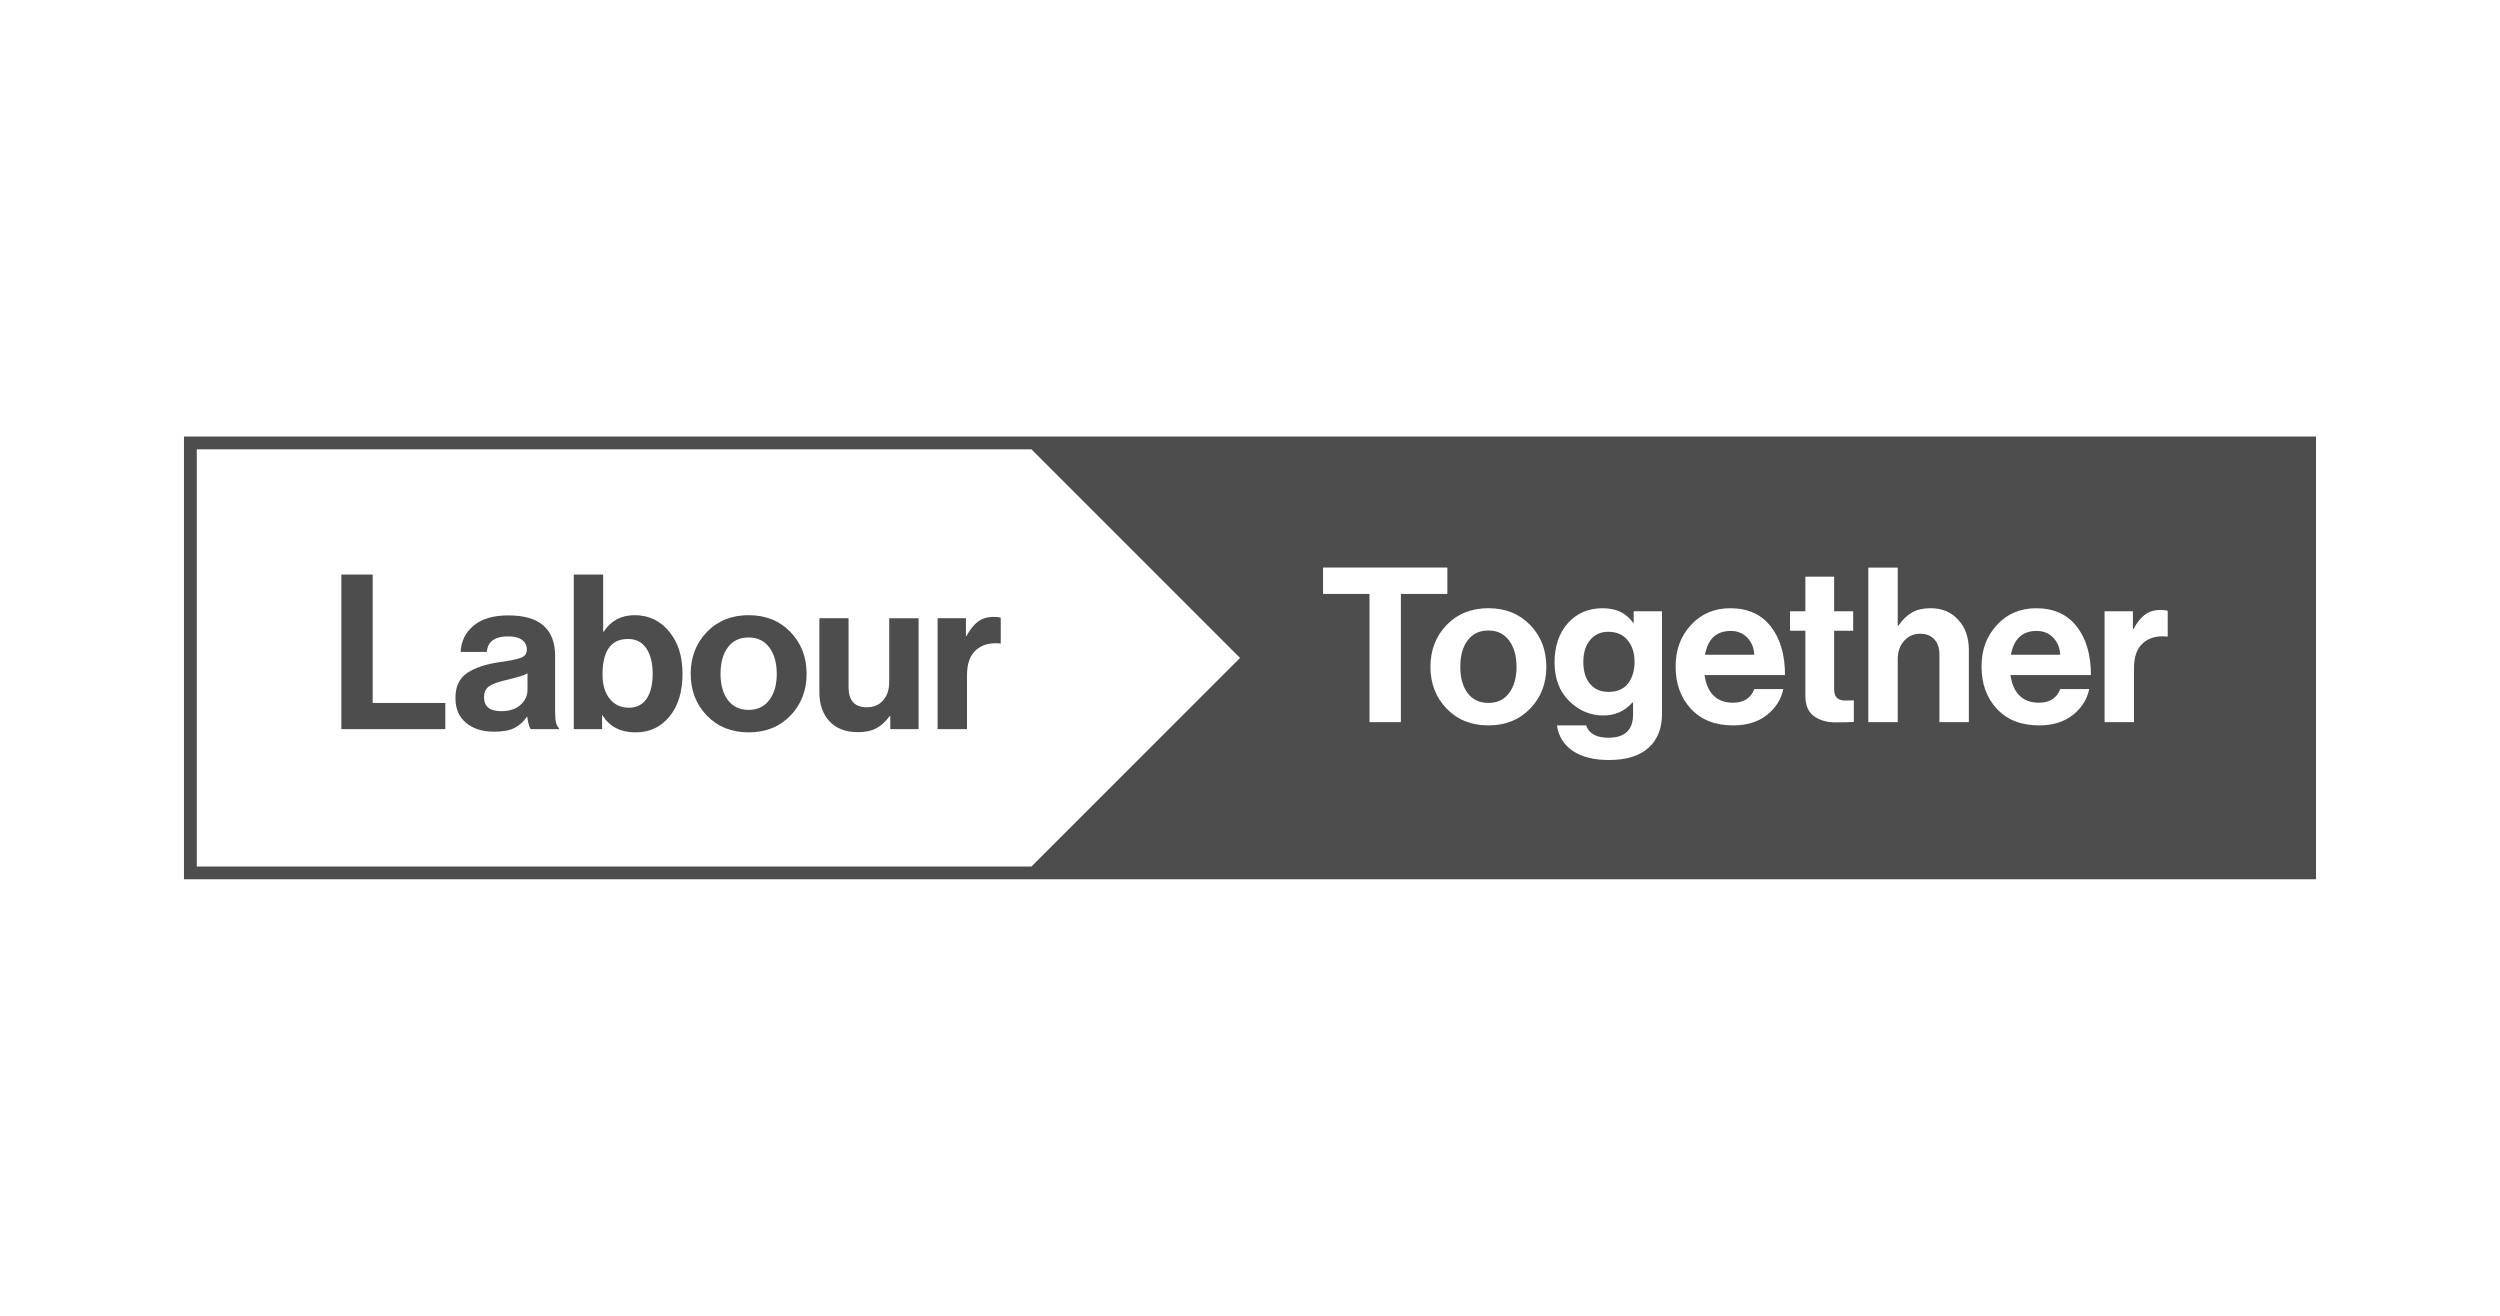 <?xml version="1.0" encoding="UTF-8"?>
<svg xmlns="http://www.w3.org/2000/svg" id="Layer_1" viewBox="0 0 950 500">
  <defs>
    <style>.cls-1{fill:#4d4d4d;}</style>
  </defs>
  <path class="cls-1" d="M611.11,240.08c-2.85,0-5.14,1.04-6.86,3.12-1.73,2.08-2.59,4.88-2.59,8.38s.86,6.34,2.59,8.34c1.72,2,4.04,3,6.94,3,3.34,0,5.83-1.07,7.48-3.21,1.64-2.13,2.46-4.87,2.46-8.21s-.86-6.01-2.59-8.18c-1.73-2.16-4.21-3.24-7.43-3.24Z"></path>
  <path class="cls-1" d="M565.59,239.59c-3.4,0-6.03,1.25-7.89,3.74-1.86,2.49-2.79,5.85-2.79,10.06s.93,7.49,2.79,9.98c1.86,2.49,4.49,3.74,7.89,3.74s5.96-1.24,7.85-3.74c1.89-2.49,2.84-5.82,2.84-9.98s-.95-7.5-2.84-10.02c-1.89-2.52-4.51-3.78-7.85-3.78Z"></path>
  <path class="cls-1" d="M550.77,165.87H69.91v168.26h810.17v-168.26h-329.31ZM391.93,329.27H74.78v-158.53h317.16l79.27,79.27-79.27,79.27ZM532.32,274.42h-11.91v-48.72h-17.66v-10.03h47.24v10.03h-17.66v48.72ZM581.45,269.29c-4.11,4.25-9.39,6.36-15.86,6.36s-11.75-2.12-15.86-6.36c-4.11-4.25-6.16-9.55-6.16-15.9s2.05-11.65,6.16-15.9,9.39-6.37,15.86-6.37,11.75,2.12,15.86,6.37,6.16,9.55,6.16,15.9-2.05,11.65-6.16,15.9ZM631.57,271.22c0,5.48-1.67,9.75-5.01,12.82-3.4,3.18-8.46,4.76-15.2,4.76-5.7,0-10.26-1.15-13.68-3.45-3.42-2.3-5.44-5.53-6.04-9.7h11.09c1.09,3.12,3.92,4.69,8.46,4.69,6.25,0,9.37-2.94,9.37-8.79v-4.6h-.25c-2.9,3.29-6.57,4.93-11.01,4.93-4.99,0-9.33-1.84-13.02-5.5-3.7-3.67-5.55-8.54-5.55-14.63s1.7-11.24,5.09-14.99c3.4-3.75,7.78-5.63,13.15-5.63s8.98,1.87,11.67,5.59h.16v-4.44h10.76v38.94ZM651.12,264.28c1.81,1.83,4.27,2.75,7.39,2.75,4.11,0,6.82-1.72,8.13-5.18h11.01c-.82,3.95-2.9,7.23-6.24,9.86-3.34,2.63-7.61,3.94-12.82,3.94-6.79,0-12.13-2.09-16.02-6.28-3.89-4.19-5.83-9.54-5.83-16.06s1.94-11.57,5.83-15.81c3.89-4.25,8.87-6.37,14.95-6.37,6.63,0,11.75,2.3,15.36,6.9,3.61,4.6,5.42,10.77,5.42,18.49h-30.56c.44,3.34,1.56,5.93,3.37,7.77ZM704.44,274.34c-1.7.11-4.02.16-6.98.16-3.23,0-5.94-.78-8.13-2.34-2.19-1.56-3.29-4.15-3.29-7.76v-24.73h-5.83v-7.39h5.83v-13.15h10.93v13.15h7.23v7.39h-7.23v22.35c0,2.79,1.4,4.19,4.19,4.19l3.29-.08v8.22ZM748.15,274.42h-11.17v-25.88c0-2.3-.64-4.17-1.93-5.59-1.29-1.42-3.08-2.13-5.38-2.13-2.46,0-4.51.9-6.12,2.71-1.61,1.8-2.42,4.13-2.42,6.98v23.91h-11.17v-58.74h11.17v22.1h.24c1.59-2.3,3.33-3.98,5.22-5.05,1.89-1.07,4.23-1.61,7.03-1.61,4.32,0,7.83,1.47,10.51,4.4s4.03,6.72,4.03,11.38v27.52ZM767.37,264.28c1.81,1.83,4.27,2.75,7.39,2.75,4.11,0,6.82-1.72,8.13-5.18h11.01c-.82,3.95-2.9,7.23-6.24,9.86-3.34,2.63-7.61,3.94-12.82,3.94-6.79,0-12.13-2.09-16.02-6.28-3.89-4.19-5.83-9.54-5.83-16.06s1.94-11.57,5.83-15.81c3.89-4.25,8.87-6.37,14.95-6.37,6.63,0,11.75,2.3,15.36,6.9,3.61,4.6,5.42,10.77,5.42,18.49h-30.56c.44,3.34,1.56,5.93,3.37,7.77ZM823.73,241.89h-.25c-3.78-.38-6.82.44-9.12,2.46-2.3,2.02-3.45,5.2-3.45,9.53v20.54h-11.17v-42.14h10.76v6.73h.25c1.31-2.46,2.76-4.28,4.35-5.46s3.59-1.77,6-1.77c1.15,0,2.03.11,2.63.33v9.78Z"></path>
  <path class="cls-1" d="M773.94,239.75c-5.42,0-8.68,3.01-9.78,9.04h18.73c-.16-2.68-1.07-4.86-2.71-6.53-1.64-1.67-3.72-2.5-6.24-2.5Z"></path>
  <path class="cls-1" d="M657.69,239.75c-5.42,0-8.68,3.01-9.78,9.04h18.73c-.16-2.68-1.07-4.86-2.71-6.53-1.64-1.67-3.72-2.5-6.24-2.5Z"></path>
  <polygon class="cls-1" points="141.62 218.32 129.71 218.32 129.71 277.07 169.22 277.07 169.22 267.13 141.62 267.13 141.62 218.32"></polygon>
  <path class="cls-1" d="M210.96,249.38c0-10.35-5.92-15.53-17.75-15.53-5.81,0-10.24,1.31-13.31,3.94s-4.68,5.94-4.85,9.94h9.94c.33-3.94,3.04-5.91,8.13-5.91,2.3,0,4.05.45,5.26,1.35,1.2.9,1.81,2.12,1.81,3.66s-.71,2.51-2.14,3.08-4.11,1.14-8.05,1.68c-5.37.77-9.53,2.15-12.49,4.15-2.96,2-4.44,5.13-4.44,9.41s1.34,7.29,4.03,9.53c2.68,2.25,6.24,3.37,10.68,3.37,3.34,0,5.94-.49,7.81-1.48,1.86-.98,3.4-2.38,4.6-4.19h.16c.33,2.41.77,3.97,1.32,4.68h10.76v-.41c-.99-.71-1.48-2.66-1.48-5.84v-21.44ZM200.44,262.2c0,2.19-.89,4.08-2.67,5.67-1.78,1.59-4.2,2.38-7.27,2.38-4.38,0-6.57-1.78-6.57-5.34,0-1.86.66-3.25,1.97-4.15,1.31-.9,3.56-1.71,6.74-2.42,4-.93,6.6-1.75,7.81-2.46v6.33Z"></path>
  <path class="cls-1" d="M241.19,233.77c-5.15,0-9.07,2.08-11.75,6.25h-.24v-21.69h-11.17v58.74h10.76v-5.26h.16c2.68,4.33,6.87,6.49,12.57,6.49,5.31,0,9.61-2.01,12.9-6.04,3.29-4.03,4.93-9.43,4.93-16.23s-1.7-11.93-5.09-16.06c-3.4-4.13-7.75-6.2-13.06-6.2ZM245.67,265.56c-1.56,2.25-3.77,3.37-6.61,3.37-3.12,0-5.59-1.14-7.39-3.41-1.81-2.27-2.71-5.35-2.71-9.24,0-8.98,3.23-13.47,9.7-13.47,3.01,0,5.32,1.19,6.94,3.58,1.61,2.38,2.42,5.6,2.42,9.65s-.78,7.29-2.34,9.53Z"></path>
  <path class="cls-1" d="M284.49,233.77c-6.46,0-11.75,2.12-15.86,6.37s-6.16,9.55-6.16,15.9,2.05,11.65,6.16,15.9,9.39,6.36,15.86,6.36,11.75-2.12,15.86-6.36,6.16-9.55,6.16-15.9-2.05-11.65-6.16-15.9-9.39-6.37-15.86-6.37ZM292.33,266.02c-1.89,2.49-4.51,3.74-7.85,3.74s-6.03-1.24-7.89-3.74c-1.86-2.49-2.79-5.82-2.79-9.98s.93-7.57,2.79-10.06c1.86-2.49,4.49-3.74,7.89-3.74s5.96,1.26,7.85,3.78c1.89,2.52,2.84,5.86,2.84,10.02s-.95,7.49-2.84,9.98Z"></path>
  <path class="cls-1" d="M337.89,259.24c0,2.85-.77,5.15-2.3,6.9s-3.59,2.63-6.16,2.63c-4.66,0-6.98-2.55-6.98-7.64v-26.21h-11.09v28.1c0,4.65,1.29,8.35,3.86,11.09,2.57,2.74,6.16,4.11,10.76,4.11,2.85,0,5.19-.49,7.03-1.48,1.83-.99,3.52-2.52,5.05-4.6h.25v4.93h10.76v-42.14h-11.17v24.32Z"></path>
  <path class="cls-1" d="M371.65,236.19c-1.59,1.18-3.04,3-4.35,5.46h-.25v-6.73h-10.76v42.14h11.17v-20.54c0-4.33,1.15-7.5,3.45-9.53,2.3-2.03,5.34-2.85,9.12-2.46h.25v-9.78c-.6-.22-1.48-.33-2.63-.33-2.41,0-4.41.59-6,1.77Z"></path>
</svg>

